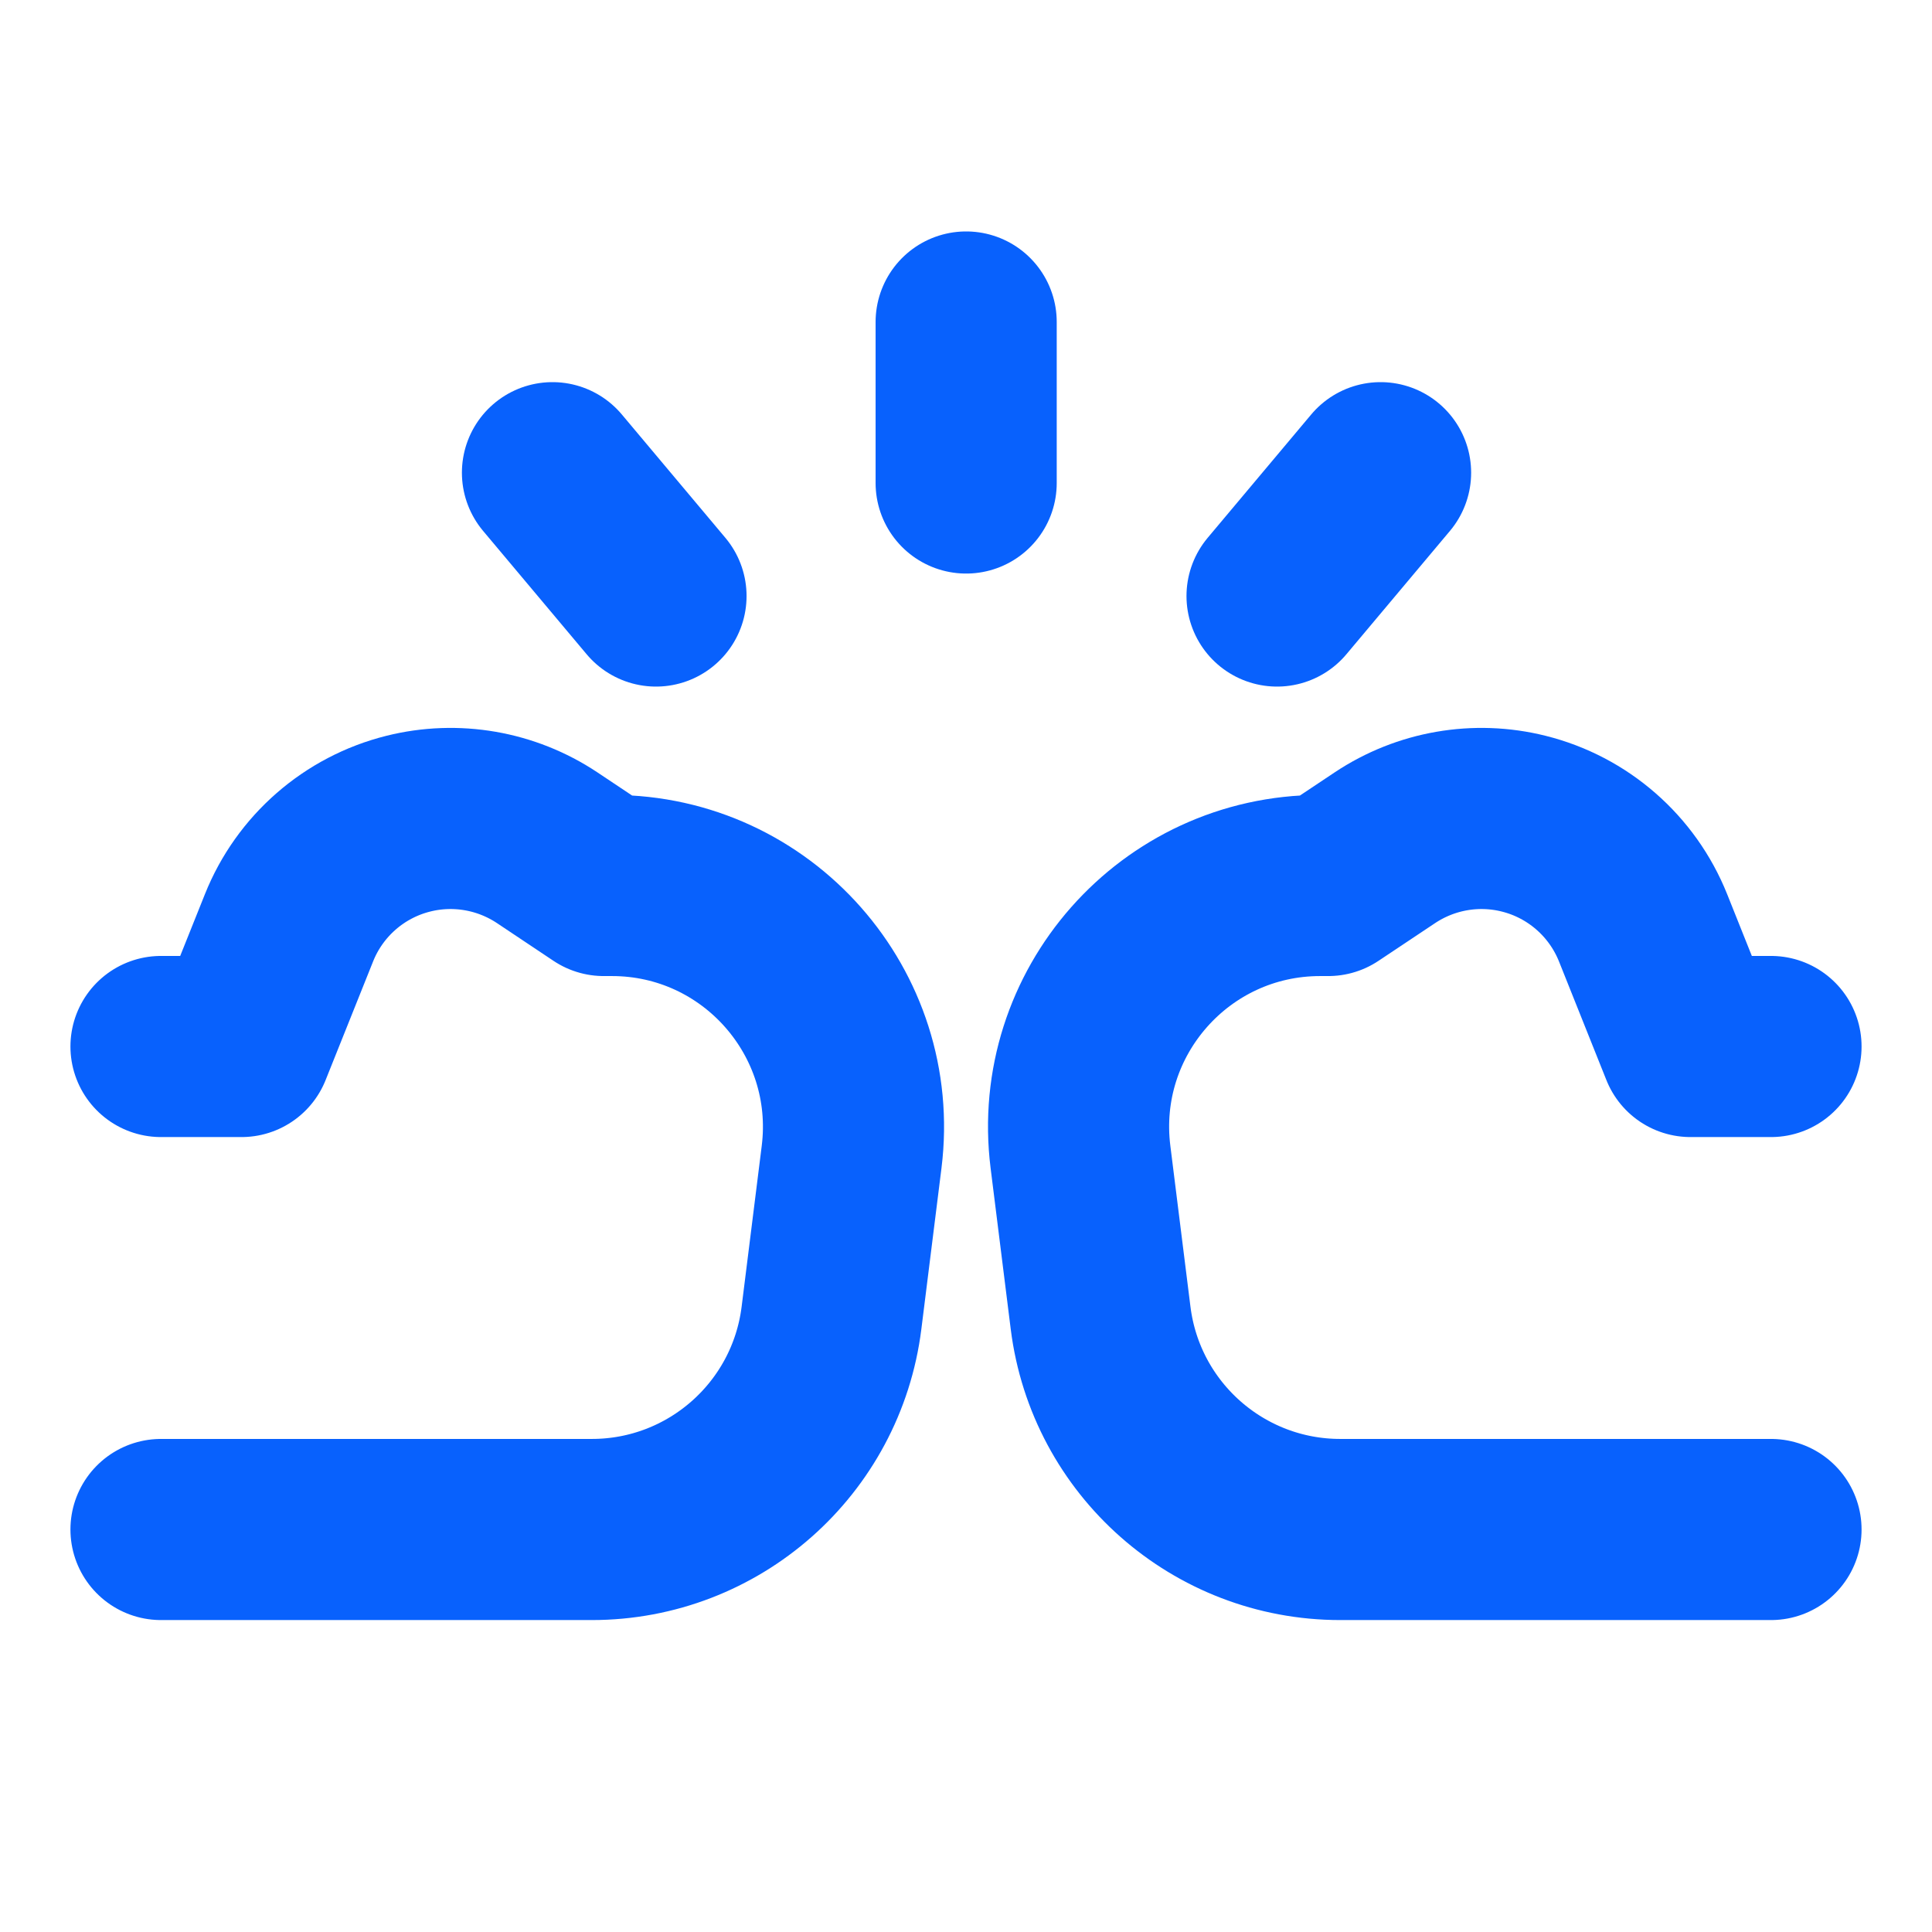 <svg width="24" height="24" viewBox="0 0 24 24" fill="none" xmlns="http://www.w3.org/2000/svg">
<path d="M12.002 6V4M8.149 7.404L6.863 5.872M15.864 7.404L17.15 5.872M2 19H7.352C8.865 19 10.141 17.873 10.329 16.372L10.579 14.372C10.802 12.582 9.406 11 7.602 11H7.5L6.796 10.53C6.289 10.193 5.663 10.084 5.072 10.232C4.399 10.4 3.847 10.882 3.59 11.526L3 13H2M22 19H16.649C15.136 19 13.86 17.873 13.672 16.372L13.422 14.372C13.198 12.582 14.594 11 16.399 11H16.5L17.205 10.53C17.712 10.193 18.337 10.084 18.928 10.232C19.602 10.4 20.153 10.882 20.411 11.526L21 13H22" stroke="#0861FD" stroke-width="2.25" stroke-linecap="round" stroke-linejoin="round"/>
</svg>
